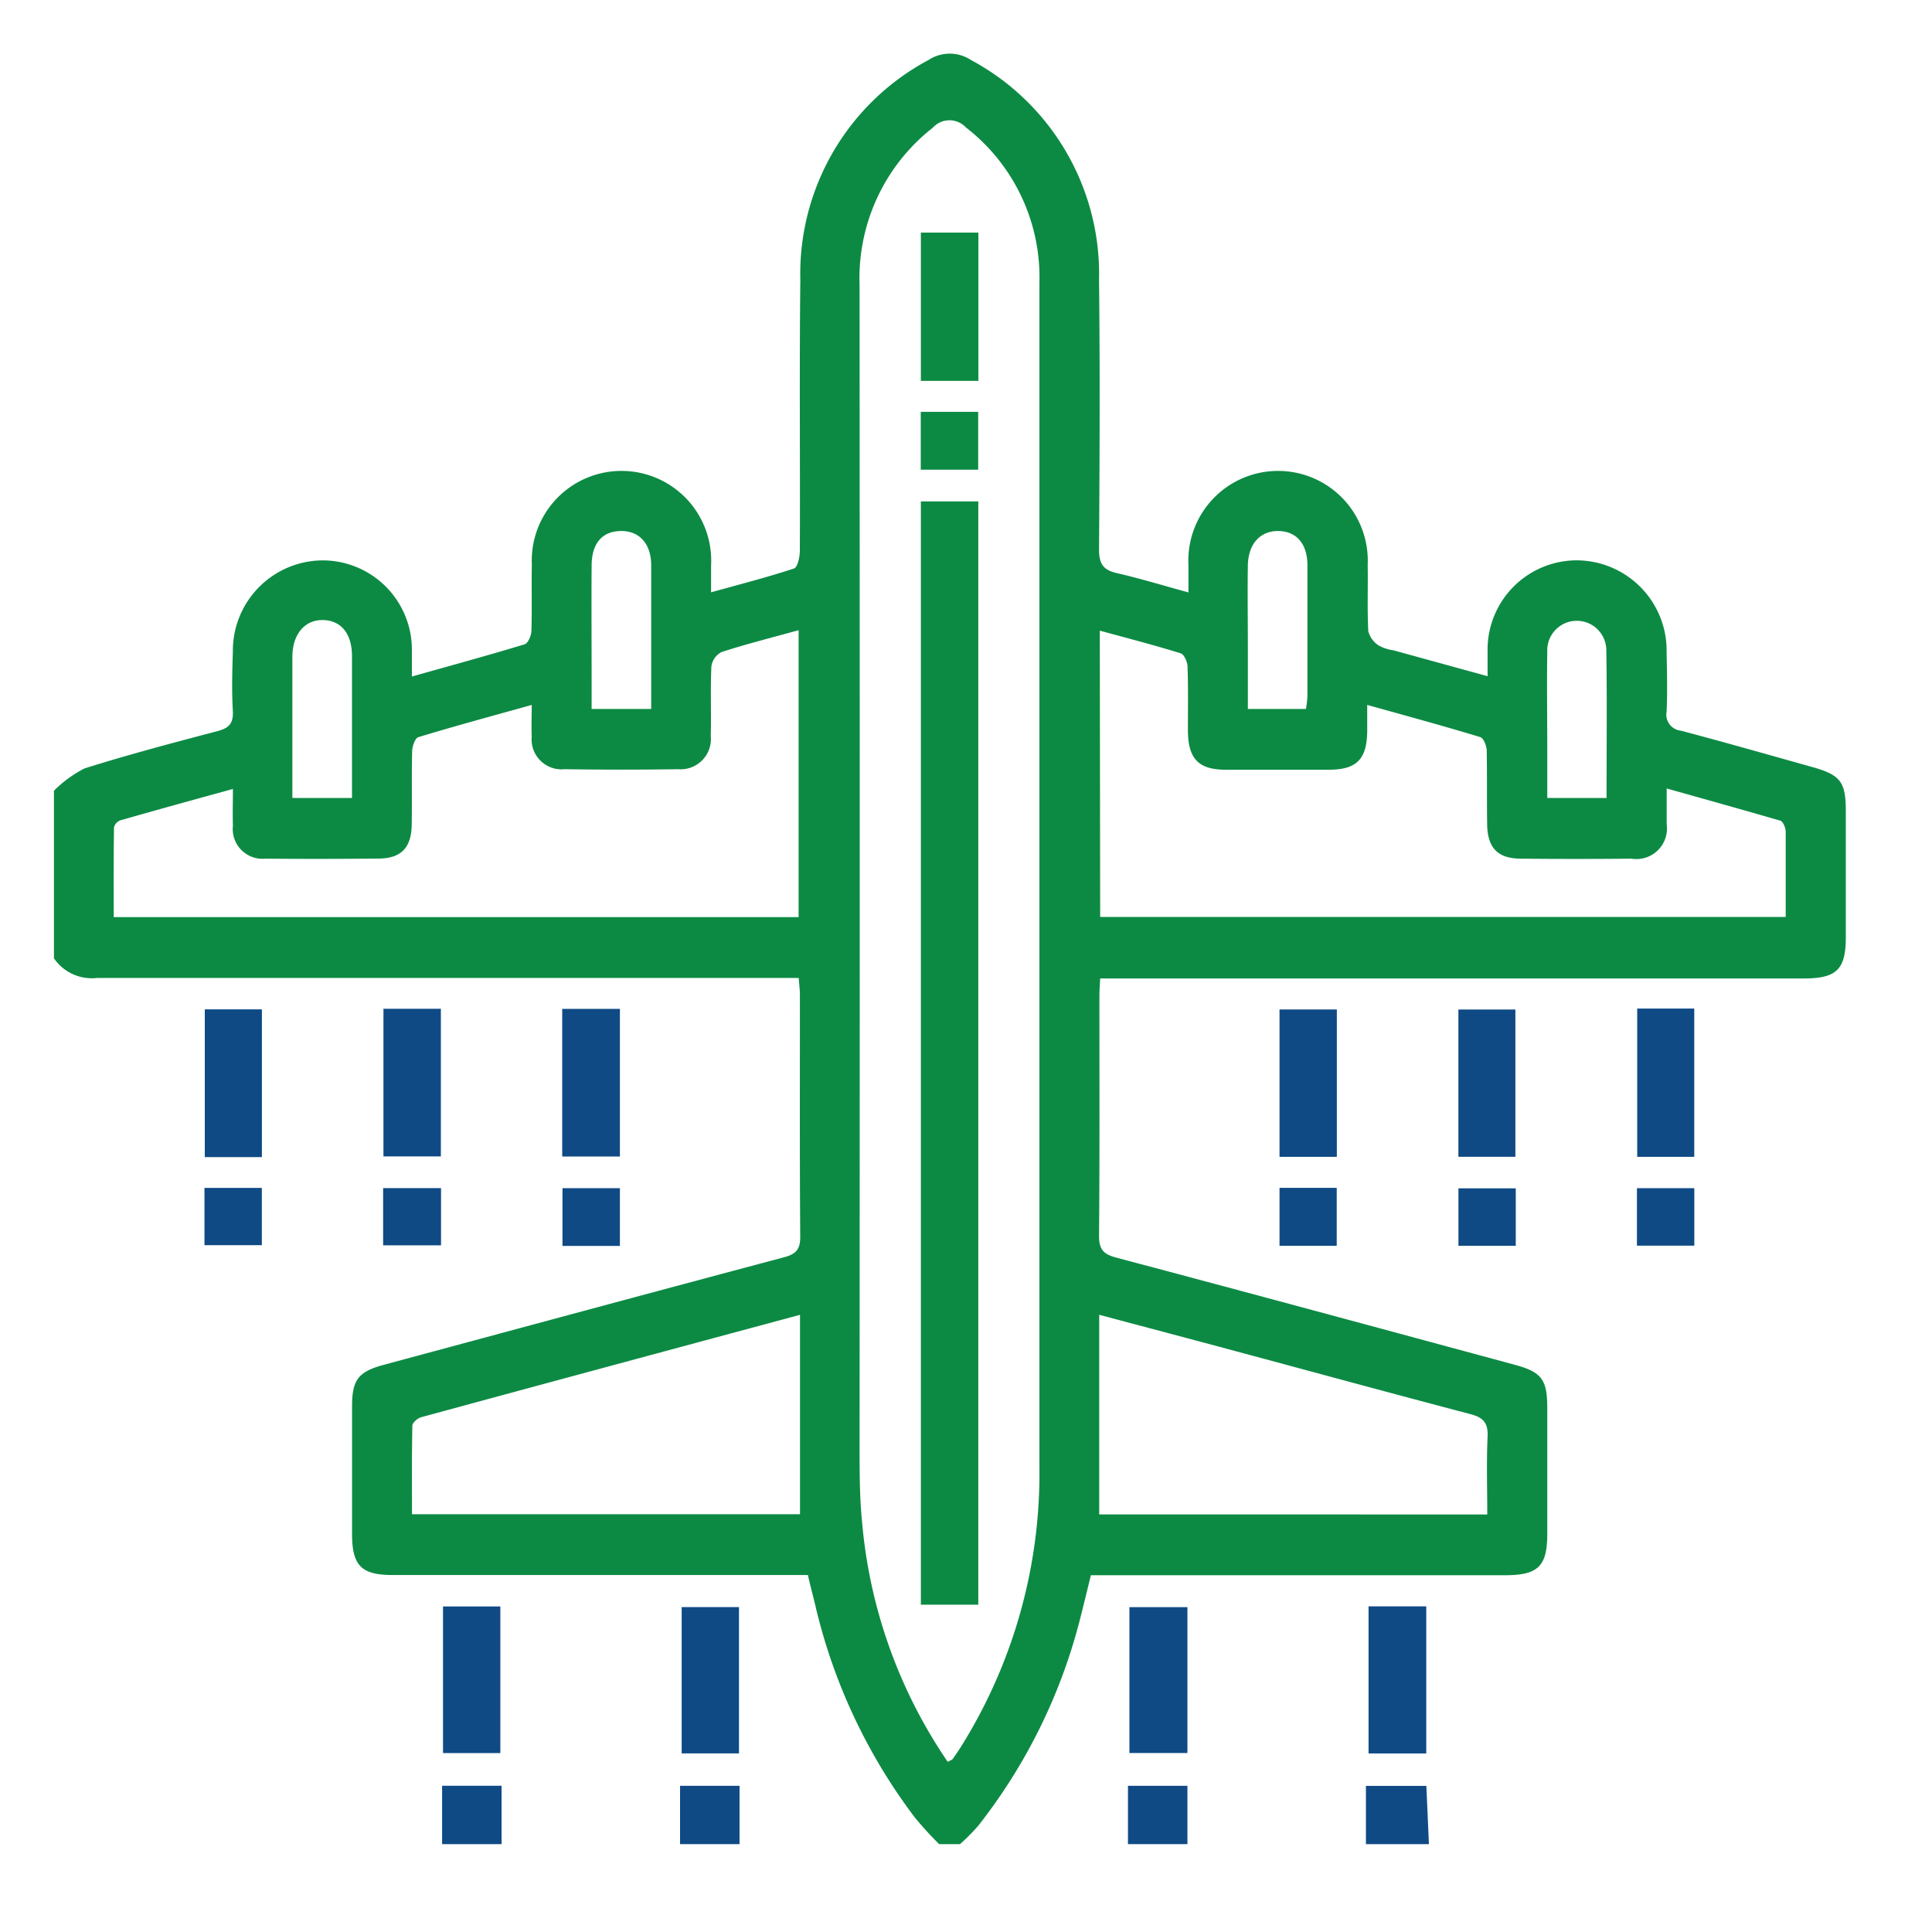 <?xml version="1.0" encoding="UTF-8"?> <svg xmlns="http://www.w3.org/2000/svg" width="36" height="36" viewBox="0 0 36 36"><g id="Group_595" data-name="Group 595" transform="translate(-468 -375)"><rect id="Rectangle_315" data-name="Rectangle 315" width="36" height="36" transform="translate(468 375)" fill="#fff" opacity="0"></rect><g id="Group_593" data-name="Group 593" transform="translate(469 376)"><g id="Group_594" data-name="Group 594" transform="translate(0 0)"><path id="Path_565" data-name="Path 565" d="M0,13.739a2.253,2.253,0,0,1,.576-.421c.817-.257,1.646-.476,2.474-.694.214-.056.3-.14.289-.374-.022-.368-.012-.739,0-1.108a1.683,1.683,0,0,1,1.657-1.7,1.664,1.664,0,0,1,1.679,1.673c0,.149,0,.3,0,.491.731-.206,1.418-.393,2.1-.6.064-.019.125-.162.127-.249.013-.412,0-.826.008-1.238a1.672,1.672,0,1,1,3.34.018c0,.151,0,.3,0,.5.539-.15,1.048-.28,1.545-.444.067-.022.108-.215.109-.329.007-1.684-.01-3.368.009-5.052A4.514,4.514,0,0,1,16.3.119a.72.72,0,0,1,.794,0,4.524,4.524,0,0,1,2.385,4.1c.019,1.673.011,3.346,0,5.019,0,.269.077.384.336.442.432.1.856.229,1.33.359,0-.189,0-.347,0-.506a1.672,1.672,0,1,1,3.34-.009c.007.413-.01.826.011,1.238a.459.459,0,0,0,.194.266.8.8,0,0,0,.276.09l1.753.482c0-.17,0-.314,0-.459a1.664,1.664,0,0,1,1.654-1.7,1.682,1.682,0,0,1,1.682,1.711c.007.369.016.739,0,1.108a.3.3,0,0,0,.266.355c.818.216,1.631.449,2.446.677.529.148.627.276.627.825q0,1.173,0,2.347c0,.6-.171.768-.782.768H19.5c-.006.123-.014.227-.014.331,0,1.488.006,2.977-.007,4.465,0,.259.085.344.328.408,2.474.656,4.945,1.326,7.416,1.994.506.137.608.276.608.807q0,1.173,0,2.347c0,.6-.171.768-.782.768H19.327c-.071.288-.138.569-.21.848a10.372,10.372,0,0,1-1.891,3.823,3.877,3.877,0,0,1-.338.34H16.5a6.429,6.429,0,0,1-.456-.5A10.511,10.511,0,0,1,14.2,28.948c-.046-.2-.1-.392-.146-.6H6.313c-.579,0-.752-.175-.753-.762q0-1.189,0-2.378c0-.5.116-.649.6-.779,2.481-.668,4.961-1.34,7.445-2,.234-.062.308-.152.306-.392-.011-1.5-.005-3-.006-4.5,0-.094-.013-.189-.022-.314h-.436q-6.321,0-12.642,0a.853.853,0,0,1-.8-.367V13.739M16.662,31.828c.053-.029.077-.034.088-.049.057-.08.112-.16.164-.243a9.6,9.6,0,0,0,1.454-5.2q0-7.709,0-15.418,0-3.325,0-6.65A3.529,3.529,0,0,0,17,1.376a.419.419,0,0,0-.62.005,3.558,3.558,0,0,0-1.363,2.93q.006,10.822,0,21.644c0,.467,0,.936.046,1.4a9.354,9.354,0,0,0,1.595,4.472M19.5,16.086H32.274c0-.548,0-1.068,0-1.588,0-.072-.05-.191-.1-.206-.691-.2-1.387-.395-2.118-.6,0,.256,0,.461,0,.665A.57.57,0,0,1,29.4,15q-1.026.01-2.052,0c-.442,0-.63-.2-.637-.64s0-.912-.008-1.368c0-.09-.058-.238-.12-.257-.681-.207-1.367-.393-2.107-.6,0,.2,0,.351,0,.5-.009.516-.2.706-.712.708q-.961,0-1.922,0c-.506,0-.7-.2-.707-.718,0-.4.007-.8-.007-1.2,0-.088-.063-.231-.127-.251-.492-.153-.992-.282-1.508-.423ZM8.907,12.136c-.743.207-1.431.393-2.112.6-.061.018-.113.17-.115.261-.012.456,0,.913-.008,1.369-.007.429-.195.627-.612.632Q5,15.009,3.94,15a.554.554,0,0,1-.6-.614c-.007-.215,0-.43,0-.685-.726.2-1.414.389-2.1.586a.189.189,0,0,0-.116.13c-.008.56-.005,1.12-.005,1.672H13.881V10.743c-.5.138-.971.257-1.434.406a.359.359,0,0,0-.191.266c-.021.434,0,.869-.012,1.3a.564.564,0,0,1-.607.618q-1.059.016-2.119,0a.558.558,0,0,1-.61-.61c-.008-.18,0-.361,0-.591M26.713,27.22c0-.5-.016-.974.006-1.449.012-.257-.08-.358-.32-.421-1.458-.383-2.911-.78-4.367-1.171-.836-.225-1.673-.446-2.55-.68v3.72ZM13.907,23.5c-2.4.646-4.729,1.274-7.06,1.908-.066.018-.161.1-.163.157-.012.55-.007,1.1-.007,1.65h7.23ZM11.134,12.211c0-.919,0-1.8,0-2.675,0-.412-.228-.65-.575-.641s-.532.237-.535.641c-.005.727,0,1.455,0,2.182v.493Zm12.2,0a2.054,2.054,0,0,0,.028-.233c0-.814,0-1.628,0-2.442,0-.4-.2-.633-.535-.641s-.568.23-.575.641c-.008.488,0,.977,0,1.465,0,.4,0,.8,0,1.21ZM5.559,13.869c0-.906,0-1.773,0-2.639,0-.42-.2-.668-.538-.676s-.57.257-.573.682c0,.715,0,1.431,0,2.146v.487Zm23.377,0c0-.95.01-1.859-.005-2.768a.55.55,0,1,0-1.1.034c-.009.618,0,1.236,0,1.854,0,.289,0,.578,0,.88Z" transform="translate(0 0)" fill="#0c8a43"></path><path id="Path_566" data-name="Path 566" d="M350.057,463.165v-1.086h1.126l.048,1.086Z" transform="translate(-325.605 -429.802)" fill="#0f4a85"></path><rect id="Rectangle_293" data-name="Rectangle 293" width="1.108" height="1.088" transform="translate(7.238 32.275)" fill="#0f4a85"></rect><rect id="Rectangle_294" data-name="Rectangle 294" width="1.108" height="1.087" transform="translate(11.672 32.276)" fill="#0f4a85"></rect><rect id="Rectangle_295" data-name="Rectangle 295" width="1.108" height="1.087" transform="translate(20.018 32.276)" fill="#0f4a85"></rect><rect id="Rectangle_296" data-name="Rectangle 296" width="1.075" height="2.741" transform="translate(24.501 28.932)" fill="#0f4a85"></rect><rect id="Rectangle_297" data-name="Rectangle 297" width="1.068" height="2.746" transform="translate(22.842 17.81)" fill="#0f4a85"></rect><rect id="Rectangle_298" data-name="Rectangle 298" width="1.062" height="2.744" transform="translate(26.175 17.811)" fill="#0f4a85"></rect><rect id="Rectangle_299" data-name="Rectangle 299" width="1.063" height="2.763" transform="translate(29.507 17.793)" fill="#0f4a85"></rect><rect id="Rectangle_300" data-name="Rectangle 300" width="1.081" height="2.718" transform="translate(20.045 28.947)" fill="#0f4a85"></rect><rect id="Rectangle_301" data-name="Rectangle 301" width="1.066" height="1.08" transform="translate(22.842 21.134)" fill="#0f4a85"></rect><rect id="Rectangle_302" data-name="Rectangle 302" width="1.068" height="1.071" transform="translate(26.176 21.143)" fill="#0f4a85"></rect><rect id="Rectangle_303" data-name="Rectangle 303" width="1.069" height="1.071" transform="translate(29.502 21.14)" fill="#0f4a85"></rect><rect id="Rectangle_304" data-name="Rectangle 304" width="1.075" height="2.751" transform="translate(9.476 17.799)" fill="#0f4a85"></rect><rect id="Rectangle_305" data-name="Rectangle 305" width="1.064" height="2.753" transform="translate(2.816 17.808)" fill="#0f4a85"></rect><rect id="Rectangle_306" data-name="Rectangle 306" width="1.07" height="2.751" transform="translate(6.145 17.797)" fill="#0f4a85"></rect><rect id="Rectangle_307" data-name="Rectangle 307" width="1.068" height="2.732" transform="translate(7.255 28.934)" fill="#0f4a85"></rect><rect id="Rectangle_308" data-name="Rectangle 308" width="1.068" height="2.726" transform="translate(11.702 28.946)" fill="#0f4a85"></rect><rect id="Rectangle_309" data-name="Rectangle 309" width="1.07" height="1.076" transform="translate(9.481 21.14)" fill="#0f4a85"></rect><rect id="Rectangle_310" data-name="Rectangle 310" width="1.069" height="1.067" transform="translate(2.81 21.135)" fill="#0f4a85"></rect><rect id="Rectangle_311" data-name="Rectangle 311" width="1.079" height="1.066" transform="translate(6.139 21.139)" fill="#0f4a85"></rect><rect id="Rectangle_312" data-name="Rectangle 312" width="1.07" height="20.558" transform="translate(16.159 8.343)" fill="#0c8a43"></rect><rect id="Rectangle_313" data-name="Rectangle 313" width="1.072" height="2.763" transform="translate(16.159 3.334)" fill="#0c8a43"></rect><rect id="Rectangle_314" data-name="Rectangle 314" width="1.07" height="1.078" transform="translate(16.157 6.674)" fill="#0c8a43"></rect></g></g></g></svg> 